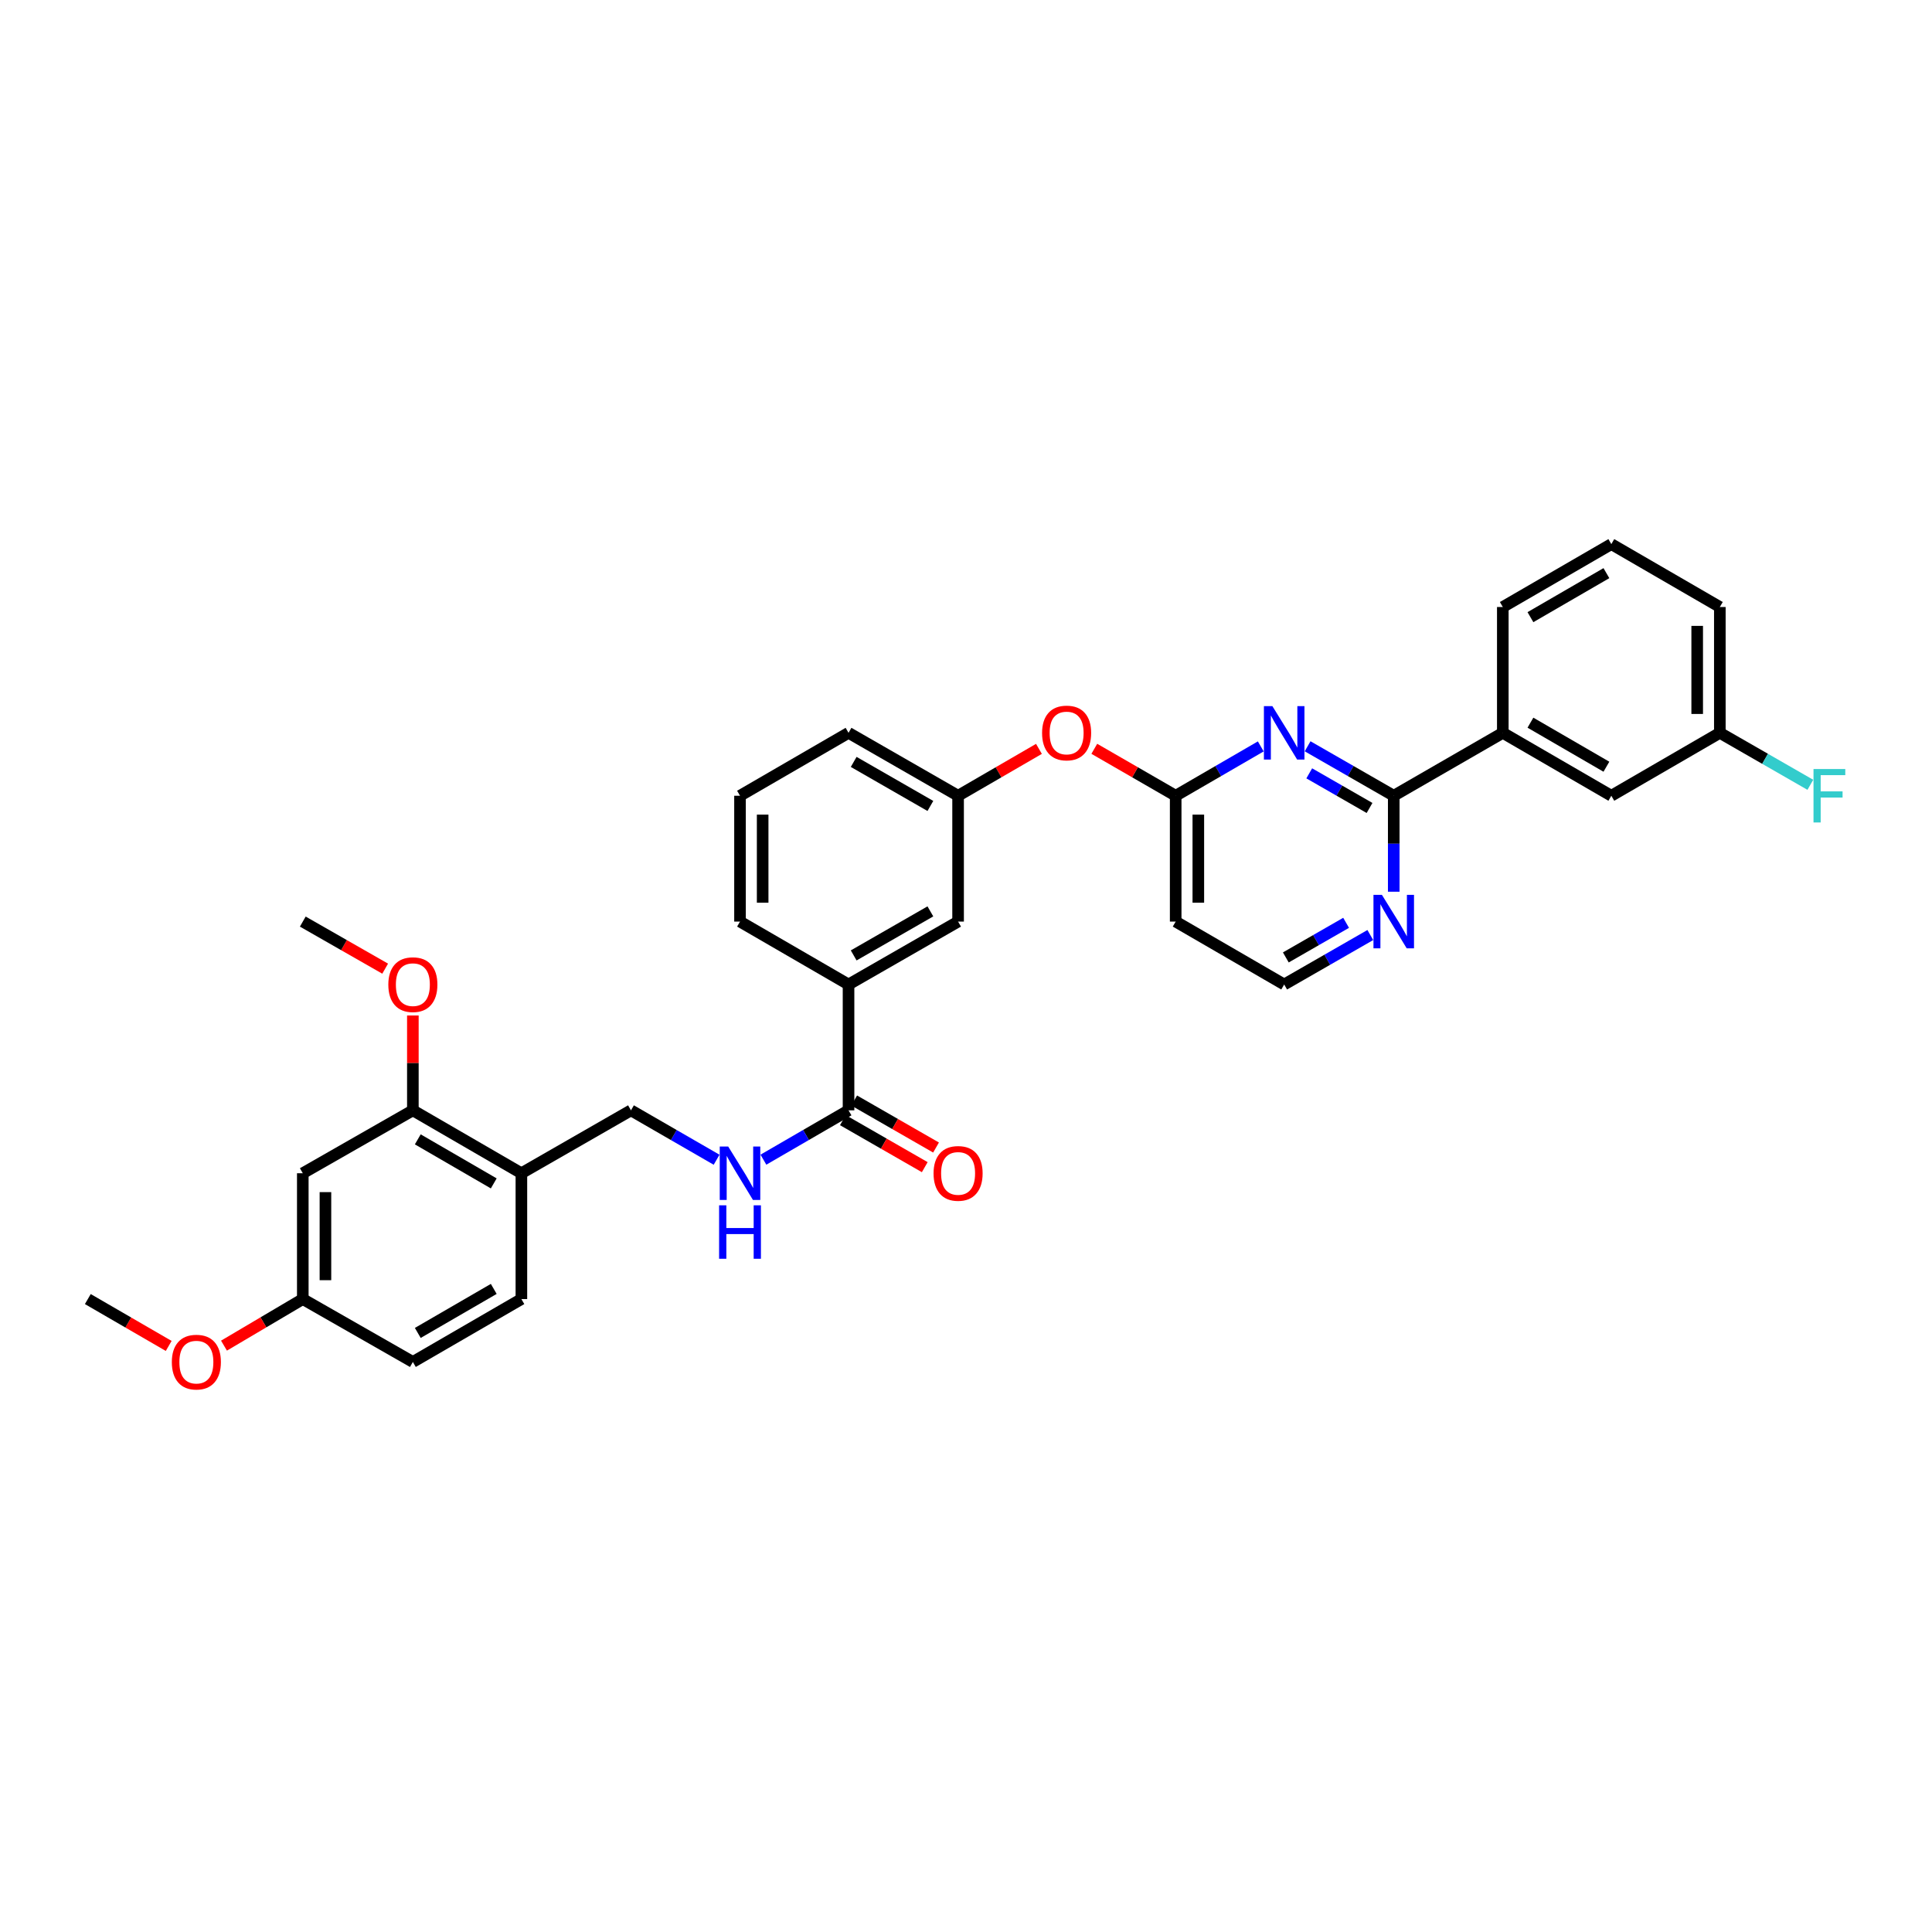 <?xml version='1.0' encoding='iso-8859-1'?>
<svg version='1.1' baseProfile='full'
              xmlns='http://www.w3.org/2000/svg'
                      xmlns:rdkit='http://www.rdkit.org/xml'
                      xmlns:xlink='http://www.w3.org/1999/xlink'
                  xml:space='preserve'
width='1000px' height='1000px' viewBox='0 0 1000 1000'>
<!-- END OF HEADER -->
<rect style='opacity:1.0;fill:#FFFFFF;stroke:none' width='1000' height='1000' x='0' y='0'> </rect>
<path class='bond-0' d='M 676.815,386.276 L 699.105,399.078' style='fill:none;fill-rule:evenodd;stroke:#0000FF;stroke-width:6px;stroke-linecap:butt;stroke-linejoin:miter;stroke-opacity:1' />
<path class='bond-0' d='M 699.105,399.078 L 721.395,411.879' style='fill:none;fill-rule:evenodd;stroke:#000000;stroke-width:6px;stroke-linecap:butt;stroke-linejoin:miter;stroke-opacity:1' />
<path class='bond-0' d='M 677.665,400.281 L 693.268,409.242' style='fill:none;fill-rule:evenodd;stroke:#0000FF;stroke-width:6px;stroke-linecap:butt;stroke-linejoin:miter;stroke-opacity:1' />
<path class='bond-0' d='M 693.268,409.242 L 708.871,418.203' style='fill:none;fill-rule:evenodd;stroke:#000000;stroke-width:6px;stroke-linecap:butt;stroke-linejoin:miter;stroke-opacity:1' />
<path class='bond-1' d='M 652.576,386.337 L 630.553,399.108' style='fill:none;fill-rule:evenodd;stroke:#0000FF;stroke-width:6px;stroke-linecap:butt;stroke-linejoin:miter;stroke-opacity:1' />
<path class='bond-1' d='M 630.553,399.108 L 608.53,411.879' style='fill:none;fill-rule:evenodd;stroke:#000000;stroke-width:6px;stroke-linecap:butt;stroke-linejoin:miter;stroke-opacity:1' />
<path class='bond-6' d='M 721.395,411.879 L 777.848,379.313' style='fill:none;fill-rule:evenodd;stroke:#000000;stroke-width:6px;stroke-linecap:butt;stroke-linejoin:miter;stroke-opacity:1' />
<path class='bond-8' d='M 721.395,411.879 L 721.395,436.715' style='fill:none;fill-rule:evenodd;stroke:#000000;stroke-width:6px;stroke-linecap:butt;stroke-linejoin:miter;stroke-opacity:1' />
<path class='bond-8' d='M 721.395,436.715 L 721.395,461.552' style='fill:none;fill-rule:evenodd;stroke:#0000FF;stroke-width:6px;stroke-linecap:butt;stroke-linejoin:miter;stroke-opacity:1' />
<path class='bond-10' d='M 608.53,411.879 L 587.468,399.728' style='fill:none;fill-rule:evenodd;stroke:#000000;stroke-width:6px;stroke-linecap:butt;stroke-linejoin:miter;stroke-opacity:1' />
<path class='bond-10' d='M 587.468,399.728 L 566.406,387.578' style='fill:none;fill-rule:evenodd;stroke:#FF0000;stroke-width:6px;stroke-linecap:butt;stroke-linejoin:miter;stroke-opacity:1' />
<path class='bond-12' d='M 608.53,411.879 L 608.53,477.011' style='fill:none;fill-rule:evenodd;stroke:#000000;stroke-width:6px;stroke-linecap:butt;stroke-linejoin:miter;stroke-opacity:1' />
<path class='bond-12' d='M 620.252,421.649 L 620.252,467.242' style='fill:none;fill-rule:evenodd;stroke:#000000;stroke-width:6px;stroke-linecap:butt;stroke-linejoin:miter;stroke-opacity:1' />
<path class='bond-2' d='M 439.2,574.704 L 439.2,509.571' style='fill:none;fill-rule:evenodd;stroke:#000000;stroke-width:6px;stroke-linecap:butt;stroke-linejoin:miter;stroke-opacity:1' />
<path class='bond-4' d='M 439.2,574.704 L 417.171,587.475' style='fill:none;fill-rule:evenodd;stroke:#000000;stroke-width:6px;stroke-linecap:butt;stroke-linejoin:miter;stroke-opacity:1' />
<path class='bond-4' d='M 417.171,587.475 L 395.142,600.247' style='fill:none;fill-rule:evenodd;stroke:#0000FF;stroke-width:6px;stroke-linecap:butt;stroke-linejoin:miter;stroke-opacity:1' />
<path class='bond-15' d='M 436.281,579.786 L 457.468,591.954' style='fill:none;fill-rule:evenodd;stroke:#000000;stroke-width:6px;stroke-linecap:butt;stroke-linejoin:miter;stroke-opacity:1' />
<path class='bond-15' d='M 457.468,591.954 L 478.654,604.121' style='fill:none;fill-rule:evenodd;stroke:#FF0000;stroke-width:6px;stroke-linecap:butt;stroke-linejoin:miter;stroke-opacity:1' />
<path class='bond-15' d='M 442.119,569.622 L 463.305,581.789' style='fill:none;fill-rule:evenodd;stroke:#000000;stroke-width:6px;stroke-linecap:butt;stroke-linejoin:miter;stroke-opacity:1' />
<path class='bond-15' d='M 463.305,581.789 L 484.492,593.956' style='fill:none;fill-rule:evenodd;stroke:#FF0000;stroke-width:6px;stroke-linecap:butt;stroke-linejoin:miter;stroke-opacity:1' />
<path class='bond-3' d='M 269.87,607.27 L 326.589,574.704' style='fill:none;fill-rule:evenodd;stroke:#000000;stroke-width:6px;stroke-linecap:butt;stroke-linejoin:miter;stroke-opacity:1' />
<path class='bond-5' d='M 269.87,607.27 L 213.697,574.704' style='fill:none;fill-rule:evenodd;stroke:#000000;stroke-width:6px;stroke-linecap:butt;stroke-linejoin:miter;stroke-opacity:1' />
<path class='bond-5' d='M 255.565,612.526 L 216.244,589.729' style='fill:none;fill-rule:evenodd;stroke:#000000;stroke-width:6px;stroke-linecap:butt;stroke-linejoin:miter;stroke-opacity:1' />
<path class='bond-17' d='M 269.87,607.27 L 269.87,672.396' style='fill:none;fill-rule:evenodd;stroke:#000000;stroke-width:6px;stroke-linecap:butt;stroke-linejoin:miter;stroke-opacity:1' />
<path class='bond-11' d='M 370.908,600.277 L 348.748,587.49' style='fill:none;fill-rule:evenodd;stroke:#0000FF;stroke-width:6px;stroke-linecap:butt;stroke-linejoin:miter;stroke-opacity:1' />
<path class='bond-11' d='M 348.748,587.49 L 326.589,574.704' style='fill:none;fill-rule:evenodd;stroke:#000000;stroke-width:6px;stroke-linecap:butt;stroke-linejoin:miter;stroke-opacity:1' />
<path class='bond-9' d='M 213.697,574.704 L 156.724,607.27' style='fill:none;fill-rule:evenodd;stroke:#000000;stroke-width:6px;stroke-linecap:butt;stroke-linejoin:miter;stroke-opacity:1' />
<path class='bond-22' d='M 213.697,574.704 L 213.697,550.16' style='fill:none;fill-rule:evenodd;stroke:#000000;stroke-width:6px;stroke-linecap:butt;stroke-linejoin:miter;stroke-opacity:1' />
<path class='bond-22' d='M 213.697,550.16 L 213.697,525.617' style='fill:none;fill-rule:evenodd;stroke:#FF0000;stroke-width:6px;stroke-linecap:butt;stroke-linejoin:miter;stroke-opacity:1' />
<path class='bond-14' d='M 777.848,379.313 L 834.02,411.879' style='fill:none;fill-rule:evenodd;stroke:#000000;stroke-width:6px;stroke-linecap:butt;stroke-linejoin:miter;stroke-opacity:1' />
<path class='bond-14' d='M 792.152,374.057 L 831.473,396.853' style='fill:none;fill-rule:evenodd;stroke:#000000;stroke-width:6px;stroke-linecap:butt;stroke-linejoin:miter;stroke-opacity:1' />
<path class='bond-25' d='M 777.848,379.313 L 777.848,314.187' style='fill:none;fill-rule:evenodd;stroke:#000000;stroke-width:6px;stroke-linecap:butt;stroke-linejoin:miter;stroke-opacity:1' />
<path class='bond-7' d='M 439.2,509.571 L 495.906,477.011' style='fill:none;fill-rule:evenodd;stroke:#000000;stroke-width:6px;stroke-linecap:butt;stroke-linejoin:miter;stroke-opacity:1' />
<path class='bond-7' d='M 441.869,494.522 L 481.563,471.73' style='fill:none;fill-rule:evenodd;stroke:#000000;stroke-width:6px;stroke-linecap:butt;stroke-linejoin:miter;stroke-opacity:1' />
<path class='bond-35' d='M 439.2,509.571 L 383.028,477.011' style='fill:none;fill-rule:evenodd;stroke:#000000;stroke-width:6px;stroke-linecap:butt;stroke-linejoin:miter;stroke-opacity:1' />
<path class='bond-33' d='M 709.27,483.974 L 686.98,496.773' style='fill:none;fill-rule:evenodd;stroke:#0000FF;stroke-width:6px;stroke-linecap:butt;stroke-linejoin:miter;stroke-opacity:1' />
<path class='bond-33' d='M 686.98,496.773 L 664.689,509.571' style='fill:none;fill-rule:evenodd;stroke:#000000;stroke-width:6px;stroke-linecap:butt;stroke-linejoin:miter;stroke-opacity:1' />
<path class='bond-33' d='M 696.746,477.648 L 681.143,486.607' style='fill:none;fill-rule:evenodd;stroke:#0000FF;stroke-width:6px;stroke-linecap:butt;stroke-linejoin:miter;stroke-opacity:1' />
<path class='bond-33' d='M 681.143,486.607 L 665.54,495.567' style='fill:none;fill-rule:evenodd;stroke:#000000;stroke-width:6px;stroke-linecap:butt;stroke-linejoin:miter;stroke-opacity:1' />
<path class='bond-36' d='M 156.724,607.27 L 156.724,672.396' style='fill:none;fill-rule:evenodd;stroke:#000000;stroke-width:6px;stroke-linecap:butt;stroke-linejoin:miter;stroke-opacity:1' />
<path class='bond-36' d='M 168.446,617.039 L 168.446,662.627' style='fill:none;fill-rule:evenodd;stroke:#000000;stroke-width:6px;stroke-linecap:butt;stroke-linejoin:miter;stroke-opacity:1' />
<path class='bond-16' d='M 537.757,387.616 L 516.831,399.747' style='fill:none;fill-rule:evenodd;stroke:#FF0000;stroke-width:6px;stroke-linecap:butt;stroke-linejoin:miter;stroke-opacity:1' />
<path class='bond-16' d='M 516.831,399.747 L 495.906,411.879' style='fill:none;fill-rule:evenodd;stroke:#000000;stroke-width:6px;stroke-linecap:butt;stroke-linejoin:miter;stroke-opacity:1' />
<path class='bond-19' d='M 608.53,477.011 L 664.689,509.571' style='fill:none;fill-rule:evenodd;stroke:#000000;stroke-width:6px;stroke-linecap:butt;stroke-linejoin:miter;stroke-opacity:1' />
<path class='bond-13' d='M 495.906,477.011 L 495.906,411.879' style='fill:none;fill-rule:evenodd;stroke:#000000;stroke-width:6px;stroke-linecap:butt;stroke-linejoin:miter;stroke-opacity:1' />
<path class='bond-20' d='M 834.02,411.879 L 890.185,379.313' style='fill:none;fill-rule:evenodd;stroke:#000000;stroke-width:6px;stroke-linecap:butt;stroke-linejoin:miter;stroke-opacity:1' />
<path class='bond-29' d='M 495.906,411.879 L 439.2,379.313' style='fill:none;fill-rule:evenodd;stroke:#000000;stroke-width:6px;stroke-linecap:butt;stroke-linejoin:miter;stroke-opacity:1' />
<path class='bond-29' d='M 481.563,417.159 L 441.868,394.362' style='fill:none;fill-rule:evenodd;stroke:#000000;stroke-width:6px;stroke-linecap:butt;stroke-linejoin:miter;stroke-opacity:1' />
<path class='bond-21' d='M 269.87,672.396 L 213.697,704.949' style='fill:none;fill-rule:evenodd;stroke:#000000;stroke-width:6px;stroke-linecap:butt;stroke-linejoin:miter;stroke-opacity:1' />
<path class='bond-21' d='M 255.566,667.138 L 216.246,689.925' style='fill:none;fill-rule:evenodd;stroke:#000000;stroke-width:6px;stroke-linecap:butt;stroke-linejoin:miter;stroke-opacity:1' />
<path class='bond-18' d='M 156.724,672.396 L 213.697,704.949' style='fill:none;fill-rule:evenodd;stroke:#000000;stroke-width:6px;stroke-linecap:butt;stroke-linejoin:miter;stroke-opacity:1' />
<path class='bond-24' d='M 156.724,672.396 L 136.331,684.448' style='fill:none;fill-rule:evenodd;stroke:#000000;stroke-width:6px;stroke-linecap:butt;stroke-linejoin:miter;stroke-opacity:1' />
<path class='bond-24' d='M 136.331,684.448 L 115.938,696.5' style='fill:none;fill-rule:evenodd;stroke:#FF0000;stroke-width:6px;stroke-linecap:butt;stroke-linejoin:miter;stroke-opacity:1' />
<path class='bond-23' d='M 890.185,379.313 L 913.609,392.765' style='fill:none;fill-rule:evenodd;stroke:#000000;stroke-width:6px;stroke-linecap:butt;stroke-linejoin:miter;stroke-opacity:1' />
<path class='bond-23' d='M 913.609,392.765 L 937.032,406.217' style='fill:none;fill-rule:evenodd;stroke:#33CCCC;stroke-width:6px;stroke-linecap:butt;stroke-linejoin:miter;stroke-opacity:1' />
<path class='bond-34' d='M 890.185,379.313 L 890.185,314.187' style='fill:none;fill-rule:evenodd;stroke:#000000;stroke-width:6px;stroke-linecap:butt;stroke-linejoin:miter;stroke-opacity:1' />
<path class='bond-34' d='M 878.464,369.544 L 878.464,323.955' style='fill:none;fill-rule:evenodd;stroke:#000000;stroke-width:6px;stroke-linecap:butt;stroke-linejoin:miter;stroke-opacity:1' />
<path class='bond-31' d='M 199.359,501.377 L 178.041,489.194' style='fill:none;fill-rule:evenodd;stroke:#FF0000;stroke-width:6px;stroke-linecap:butt;stroke-linejoin:miter;stroke-opacity:1' />
<path class='bond-31' d='M 178.041,489.194 L 156.724,477.011' style='fill:none;fill-rule:evenodd;stroke:#000000;stroke-width:6px;stroke-linecap:butt;stroke-linejoin:miter;stroke-opacity:1' />
<path class='bond-32' d='M 87.318,696.652 L 66.386,684.524' style='fill:none;fill-rule:evenodd;stroke:#FF0000;stroke-width:6px;stroke-linecap:butt;stroke-linejoin:miter;stroke-opacity:1' />
<path class='bond-32' d='M 66.386,684.524 L 45.455,672.396' style='fill:none;fill-rule:evenodd;stroke:#000000;stroke-width:6px;stroke-linecap:butt;stroke-linejoin:miter;stroke-opacity:1' />
<path class='bond-28' d='M 777.848,314.187 L 834.02,281.633' style='fill:none;fill-rule:evenodd;stroke:#000000;stroke-width:6px;stroke-linecap:butt;stroke-linejoin:miter;stroke-opacity:1' />
<path class='bond-28' d='M 792.151,319.445 L 831.471,296.658' style='fill:none;fill-rule:evenodd;stroke:#000000;stroke-width:6px;stroke-linecap:butt;stroke-linejoin:miter;stroke-opacity:1' />
<path class='bond-26' d='M 383.028,477.011 L 383.028,411.879' style='fill:none;fill-rule:evenodd;stroke:#000000;stroke-width:6px;stroke-linecap:butt;stroke-linejoin:miter;stroke-opacity:1' />
<path class='bond-26' d='M 394.749,467.242 L 394.749,421.649' style='fill:none;fill-rule:evenodd;stroke:#000000;stroke-width:6px;stroke-linecap:butt;stroke-linejoin:miter;stroke-opacity:1' />
<path class='bond-27' d='M 383.028,411.879 L 439.2,379.313' style='fill:none;fill-rule:evenodd;stroke:#000000;stroke-width:6px;stroke-linecap:butt;stroke-linejoin:miter;stroke-opacity:1' />
<path class='bond-30' d='M 834.02,281.633 L 890.185,314.187' style='fill:none;fill-rule:evenodd;stroke:#000000;stroke-width:6px;stroke-linecap:butt;stroke-linejoin:miter;stroke-opacity:1' />
<path  class='atom-0' d='M 658.575 365.481
L 667.639 380.133
Q 668.538 381.579, 669.984 384.197
Q 671.429 386.814, 671.507 386.971
L 671.507 365.481
L 675.18 365.481
L 675.18 393.144
L 671.39 393.144
L 661.661 377.125
Q 660.528 375.249, 659.317 373.1
Q 658.145 370.951, 657.793 370.287
L 657.793 393.144
L 654.199 393.144
L 654.199 365.481
L 658.575 365.481
' fill='#0000FF'/>
<path  class='atom-5' d='M 376.913 593.439
L 385.978 608.091
Q 386.876 609.536, 388.322 612.154
Q 389.768 614.772, 389.846 614.928
L 389.846 593.439
L 393.519 593.439
L 393.519 621.102
L 389.729 621.102
L 380 605.082
Q 378.867 603.207, 377.655 601.058
Q 376.483 598.909, 376.132 598.245
L 376.132 621.102
L 372.537 621.102
L 372.537 593.439
L 376.913 593.439
' fill='#0000FF'/>
<path  class='atom-5' d='M 372.205 623.868
L 375.956 623.868
L 375.956 635.628
L 390.1 635.628
L 390.1 623.868
L 393.851 623.868
L 393.851 651.531
L 390.1 651.531
L 390.1 638.754
L 375.956 638.754
L 375.956 651.531
L 372.205 651.531
L 372.205 623.868
' fill='#0000FF'/>
<path  class='atom-9' d='M 715.281 463.18
L 724.345 477.832
Q 725.244 479.278, 726.69 481.895
Q 728.135 484.513, 728.213 484.67
L 728.213 463.18
L 731.886 463.18
L 731.886 490.843
L 728.096 490.843
L 718.367 474.823
Q 717.234 472.948, 716.023 470.799
Q 714.851 468.65, 714.499 467.986
L 714.499 490.843
L 710.905 490.843
L 710.905 463.18
L 715.281 463.18
' fill='#0000FF'/>
<path  class='atom-11' d='M 539.38 379.391
Q 539.38 372.749, 542.662 369.037
Q 545.944 365.325, 552.078 365.325
Q 558.212 365.325, 561.494 369.037
Q 564.776 372.749, 564.776 379.391
Q 564.776 386.111, 561.455 389.94
Q 558.134 393.73, 552.078 393.73
Q 545.983 393.73, 542.662 389.94
Q 539.38 386.15, 539.38 379.391
M 552.078 390.604
Q 556.298 390.604, 558.564 387.791
Q 560.869 384.939, 560.869 379.391
Q 560.869 373.96, 558.564 371.225
Q 556.298 368.451, 552.078 368.451
Q 547.858 368.451, 545.553 371.186
Q 543.287 373.921, 543.287 379.391
Q 543.287 384.978, 545.553 387.791
Q 547.858 390.604, 552.078 390.604
' fill='#FF0000'/>
<path  class='atom-16' d='M 483.208 607.348
Q 483.208 600.706, 486.49 596.994
Q 489.772 593.282, 495.906 593.282
Q 502.04 593.282, 505.322 596.994
Q 508.604 600.706, 508.604 607.348
Q 508.604 614.069, 505.283 617.898
Q 501.962 621.688, 495.906 621.688
Q 489.811 621.688, 486.49 617.898
Q 483.208 614.108, 483.208 607.348
M 495.906 618.562
Q 500.126 618.562, 502.392 615.749
Q 504.697 612.896, 504.697 607.348
Q 504.697 601.917, 502.392 599.182
Q 500.126 596.408, 495.906 596.408
Q 491.686 596.408, 489.381 599.143
Q 487.115 601.878, 487.115 607.348
Q 487.115 612.936, 489.381 615.749
Q 491.686 618.562, 495.906 618.562
' fill='#FF0000'/>
<path  class='atom-23' d='M 200.999 509.649
Q 200.999 503.007, 204.281 499.295
Q 207.563 495.584, 213.697 495.584
Q 219.832 495.584, 223.114 499.295
Q 226.396 503.007, 226.396 509.649
Q 226.396 516.37, 223.075 520.199
Q 219.754 523.989, 213.697 523.989
Q 207.602 523.989, 204.281 520.199
Q 200.999 516.409, 200.999 509.649
M 213.697 520.863
Q 217.917 520.863, 220.183 518.05
Q 222.489 515.198, 222.489 509.649
Q 222.489 504.218, 220.183 501.483
Q 217.917 498.709, 213.697 498.709
Q 209.478 498.709, 207.172 501.444
Q 204.906 504.179, 204.906 509.649
Q 204.906 515.237, 207.172 518.05
Q 209.478 520.863, 213.697 520.863
' fill='#FF0000'/>
<path  class='atom-24' d='M 938.667 398.048
L 955.116 398.048
L 955.116 401.212
L 942.379 401.212
L 942.379 409.613
L 953.709 409.613
L 953.709 412.817
L 942.379 412.817
L 942.379 425.71
L 938.667 425.71
L 938.667 398.048
' fill='#33CCCC'/>
<path  class='atom-25' d='M 88.941 705.028
Q 88.941 698.385, 92.223 694.674
Q 95.505 690.962, 101.64 690.962
Q 107.774 690.962, 111.056 694.674
Q 114.338 698.385, 114.338 705.028
Q 114.338 711.748, 111.017 715.577
Q 107.696 719.367, 101.64 719.367
Q 95.544 719.367, 92.223 715.577
Q 88.941 711.787, 88.941 705.028
M 101.64 716.241
Q 105.859 716.241, 108.126 713.428
Q 110.431 710.576, 110.431 705.028
Q 110.431 699.597, 108.126 696.862
Q 105.859 694.088, 101.64 694.088
Q 97.42 694.088, 95.115 696.823
Q 92.849 699.558, 92.849 705.028
Q 92.849 710.615, 95.115 713.428
Q 97.42 716.241, 101.64 716.241
' fill='#FF0000'/>
</svg>

